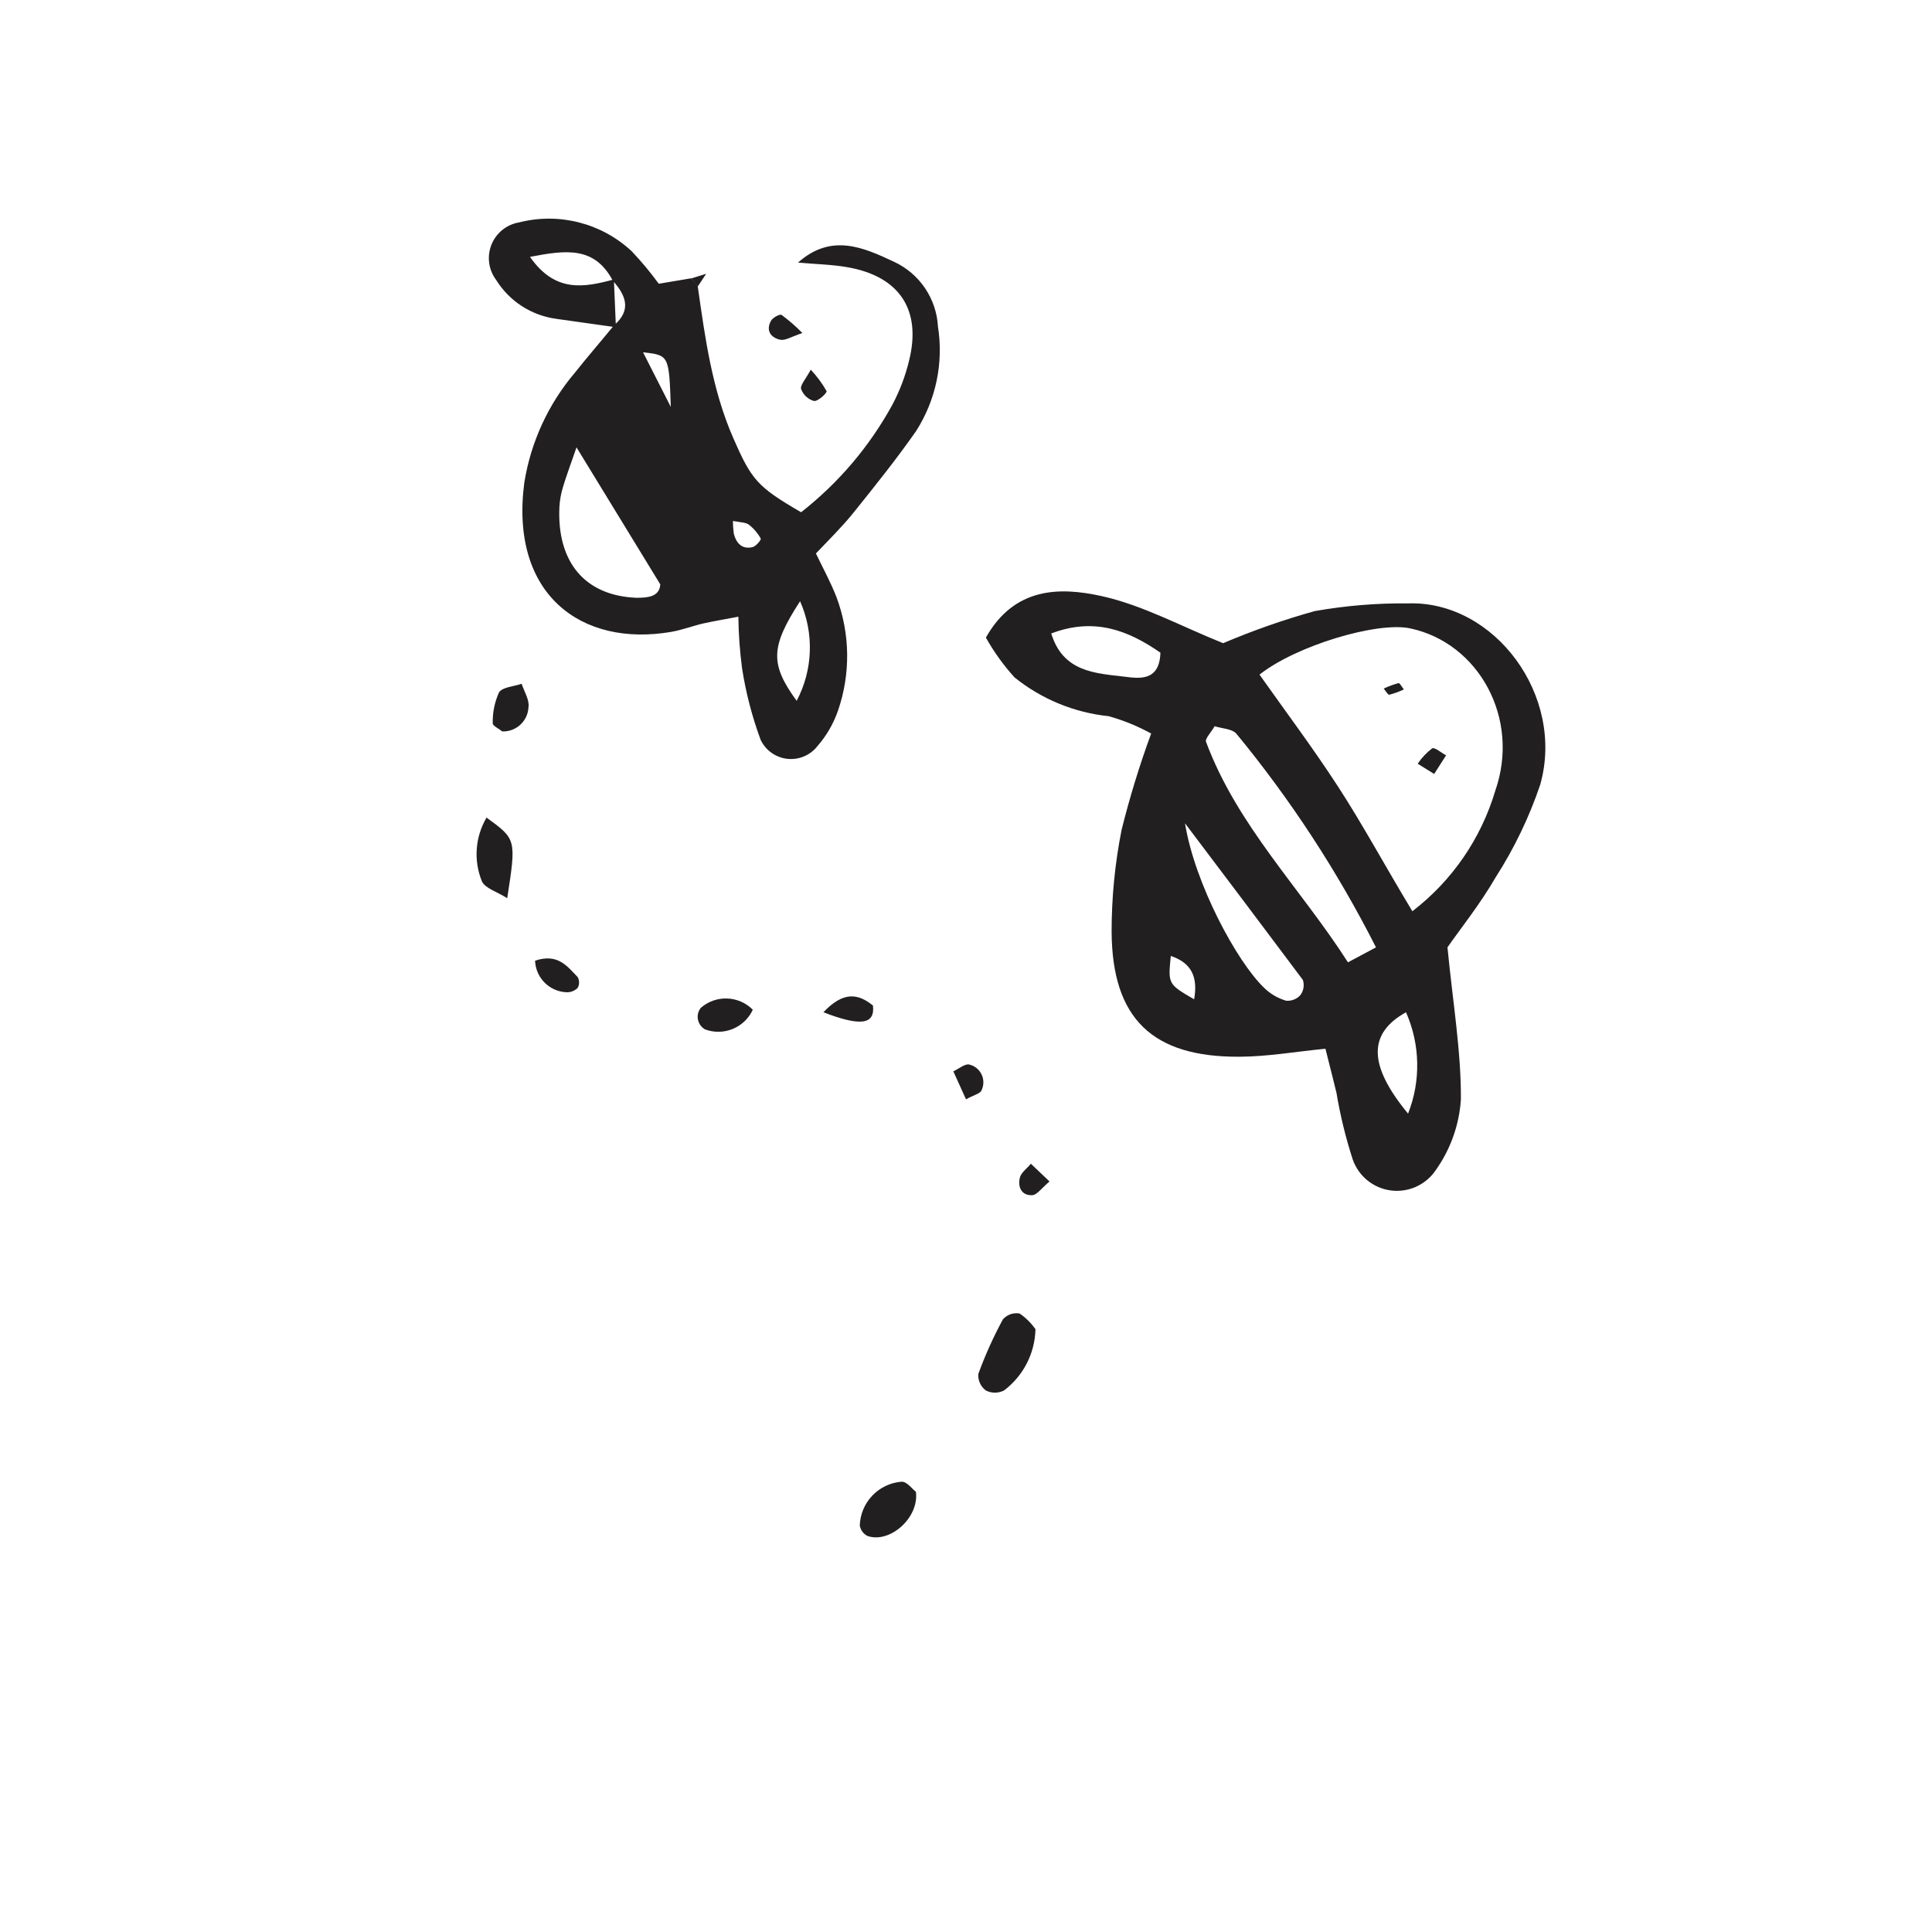 <?xml version="1.0" encoding="UTF-8"?>
<!-- Uploaded to: SVG Repo, www.svgrepo.com, Generator: SVG Repo Mixer Tools -->
<svg width="800px" height="800px" version="1.1" viewBox="144 144 512 512" xmlns="http://www.w3.org/2000/svg">
 <g fill="#221f20">
  <path d="m328.89 219.73c1.949 13.703 3.797 27.441 9.406 40.305 4.871 11.152 6.383 12.965 18.004 19.715l-0.004 0.004c9.891-7.738 18.109-17.406 24.148-28.418 1.984-3.711 3.484-7.66 4.469-11.754 3.359-13.434-2.519-22.336-16.258-24.754-4.133-0.738-8.363-0.805-13.168-1.242 8.867-7.894 17.434-3.965 25.461-0.203 3.312 1.539 6.141 3.949 8.188 6.973s3.234 6.547 3.434 10.191c1.523 9.637-0.543 19.496-5.809 27.711-5.172 7.391-10.816 14.441-16.457 21.461-2.988 3.727-6.383 7.086-10.078 10.949 1.949 4.062 3.965 7.727 5.441 11.555 3.656 9.723 3.785 20.418 0.371 30.227-1.195 3.391-3.016 6.527-5.375 9.238-1.891 2.449-4.914 3.738-7.992 3.41-3.074-0.328-5.758-2.231-7.09-5.023-2.277-6.164-3.934-12.547-4.938-19.043-0.59-4.512-0.914-9.055-0.973-13.602-3.629 0.707-6.383 1.141-9.102 1.746-2.719 0.605-5.777 1.781-8.734 2.285-23.812 4.062-42.754-9.945-38.895-39.5 1.715-10.789 6.363-20.898 13.438-29.223 3.359-4.231 6.918-8.328 10.344-12.527 4.769-4.098 3.09-7.992-0.336-11.855-4.871-9.168-12.461-8.094-21.934-6.281 6.719 9.605 14.34 8.094 22.234 5.981 0.18 4.231 0.359 8.453 0.539 12.664l-15.754-2.215v-0.008c-6.602-0.867-12.473-4.652-15.984-10.309-2.019-2.68-2.492-6.219-1.25-9.336 1.242-3.113 4.019-5.356 7.328-5.914 10.59-2.695 21.824 0.18 29.824 7.625 2.582 2.719 4.984 5.602 7.188 8.633l8.598-1.445zm-32.109 42.824c-1.715 4.973-2.754 7.727-3.594 10.547-0.523 1.715-0.84 3.484-0.941 5.273-0.672 14.543 6.719 23.512 20.453 24.047 2.922 0 6.078-0.234 6.281-3.559zm59.246 40.777c-7.859 12.125-7.992 16.625-0.906 26.398 4.336-8.195 4.668-17.926 0.906-26.398zm-34.258-51.492c-0.469-13.703-0.469-13.703-7.356-14.477zm16.457 30.23c0.008 1.121 0.086 2.246 0.234 3.359 0.672 2.551 2.184 4.231 5.004 3.559 0.906-0.234 2.316-1.98 2.148-2.25h0.004c-0.793-1.434-1.867-2.691-3.156-3.695-0.809-0.605-2.117-0.605-4.199-0.973z"/>
  <path d="m405.27 312.97c7.559-13.434 19.613-13.434 30.598-11.016s21.027 7.992 32.277 12.496c7.891-3.356 15.988-6.195 24.25-8.5 8.18-1.449 16.477-2.133 24.785-2.047 22.871-0.738 41.648 24.484 34.996 48.031l0.004-0.004c-2.914 8.625-6.875 16.859-11.789 24.52-4.164 7.188-9.406 13.738-12.797 18.605 1.445 14.812 3.629 27.508 3.559 40.305v0.004c-0.445 6.769-2.773 13.285-6.715 18.809-2.644 3.875-7.246 5.93-11.898 5.305-4.648-0.625-8.547-3.824-10.07-8.262-1.867-5.762-3.301-11.656-4.297-17.633-0.875-3.629-1.812-7.223-2.922-11.656-7.926 0.773-15.316 2.082-22.703 2.117-23.109 0.168-33.789-10.078-33.957-32.984h-0.004c-0.012-9.121 0.875-18.223 2.652-27.172 2.152-8.629 4.766-17.141 7.828-25.492-3.57-1.969-7.359-3.512-11.285-4.602-9.125-0.953-17.781-4.519-24.922-10.277-2.922-3.215-5.469-6.754-7.59-10.547zm113.02 72.516c10.504-8.051 18.191-19.223 21.965-31.906 6.719-19.18-4.398-39.23-22.57-43.059-8.766-1.848-30.23 4.602-39.902 12.258 6.953 9.84 14.242 19.547 20.824 29.691 6.586 10.145 12.227 20.656 19.684 33.016zm-9.641 9.574c-10.211-20.148-22.598-39.117-36.945-56.562-1.109-1.379-3.894-1.41-5.812-2.047-0.973 1.68-2.621 3.359-2.285 4.133 8.262 22.203 25.023 38.793 37.617 58.441zm-50.613-32.883c2.586 15.988 13.738 36.711 21.027 43.664h-0.004c1.625 1.57 3.609 2.723 5.777 3.359 1.434 0.125 2.844-0.438 3.797-1.512 0.848-1.152 1.086-2.641 0.637-4-10.312-13.77-20.789-27.707-31.234-41.512zm-35.469-50.383c3.09 10.312 11.688 10.613 19.348 11.52 3.828 0.469 9.371 1.41 9.605-6.348-8.465-5.875-17.5-9.469-28.988-5.07zm94.043 100.46c-10.078 5.609-10.078 14.008 0.539 26.871 3.406-8.633 3.227-18.273-0.504-26.77zm-56.156-3.426c1.008-5.676-0.504-9.605-6.18-11.488-0.742 7.457-0.742 7.457 6.18 11.488z"/>
  <path d="m418.41 496.26c-0.152 6.398-3.223 12.375-8.332 16.223-1.516 0.785-3.32 0.785-4.836 0-1.355-1.027-2.102-2.668-1.98-4.363 1.812-4.981 3.992-9.816 6.516-14.477 1.102-1.258 2.785-1.844 4.434-1.547 1.641 1.121 3.062 2.531 4.199 4.164z"/>
  <path d="m272.94 360.67c7.894 5.742 7.894 5.742 5.477 21.363-2.621-1.68-5.945-2.652-6.719-4.5v-0.004c-2.234-5.504-1.777-11.738 1.242-16.859z"/>
  <path d="m386.73 539.35c0.875 6.953-6.984 13.77-12.863 11.688-1.066-0.551-1.812-1.57-2.016-2.754 0.191-6.144 4.984-11.16 11.117-11.621 1.41 0 2.754 1.914 3.762 2.688z"/>
  <path d="m343.5 411.59c-2.211 4.777-7.731 7.047-12.66 5.207-0.992-0.562-1.68-1.535-1.883-2.652-0.211-1.102 0.082-2.238 0.805-3.094 4.012-3.457 10.012-3.223 13.738 0.539z"/>
  <path d="m277.1 337.83c-0.906-0.738-2.586-1.512-2.519-2.148-0.066-2.809 0.496-5.598 1.648-8.164 0.875-1.445 3.93-1.578 6.012-2.316 0.672 2.082 2.117 4.301 1.812 6.215-0.164 3.684-3.266 6.547-6.953 6.414z"/>
  <path d="m285.8 398.59c6.113-2.047 8.566 1.578 11.285 4.332v0.004c0.504 0.895 0.504 1.988 0 2.887-0.809 0.797-1.922 1.215-3.055 1.141-4.492-0.238-8.062-3.863-8.23-8.363z"/>
  <path d="m362.21 412.26c5.309-5.609 9.203-4.973 13.133-1.781 0.574 4.973-3.156 5.644-13.133 1.781z"/>
  <path d="m400 435.33-3.359-7.422c1.445-0.637 3.125-2.117 4.266-1.781 1.469 0.355 2.688 1.375 3.293 2.762 0.605 1.383 0.531 2.973-0.203 4.293-0.641 0.773-2.051 1.074-3.996 2.148z"/>
  <path d="m358.86 241.97c1.617 1.723 3.027 3.625 4.195 5.68 0.168 0.438-2.215 2.754-3.359 2.621l0.004-0.004c-1.535-0.441-2.777-1.57-3.359-3.055-0.438-1.008 1.074-2.555 2.519-5.242z"/>
  <path d="m422.13 457.1c-2.047 1.746-3.359 3.559-4.5 3.629-2.887 0.203-3.965-2.148-3.359-4.602 0.301-1.379 1.914-2.484 2.922-3.727z"/>
  <path d="m356.64 232.26c-2.957 0.973-4.535 2.047-5.844 1.781-2.519-0.539-3.93-2.453-2.453-5.07 0.469-0.805 2.316-1.812 2.789-1.512 1.965 1.445 3.809 3.055 5.508 4.801z"/>
  <path d="m327.18 217.79 3.965-1.242-2.215 3.359z"/>
  <path d="m524.07 349.11-4.367-2.719c1.047-1.555 2.34-2.93 3.828-4.066 0.672-0.371 2.418 1.176 3.695 1.848z"/>
  <path d="m516.04 326.71c-1.254 0.59-2.559 1.062-3.894 1.41-0.371 0-0.973-1.074-1.445-1.645 1.266-0.594 2.578-1.078 3.93-1.445 0.336-0.066 0.906 1.074 1.41 1.68z"/>
 </g>
</svg>
